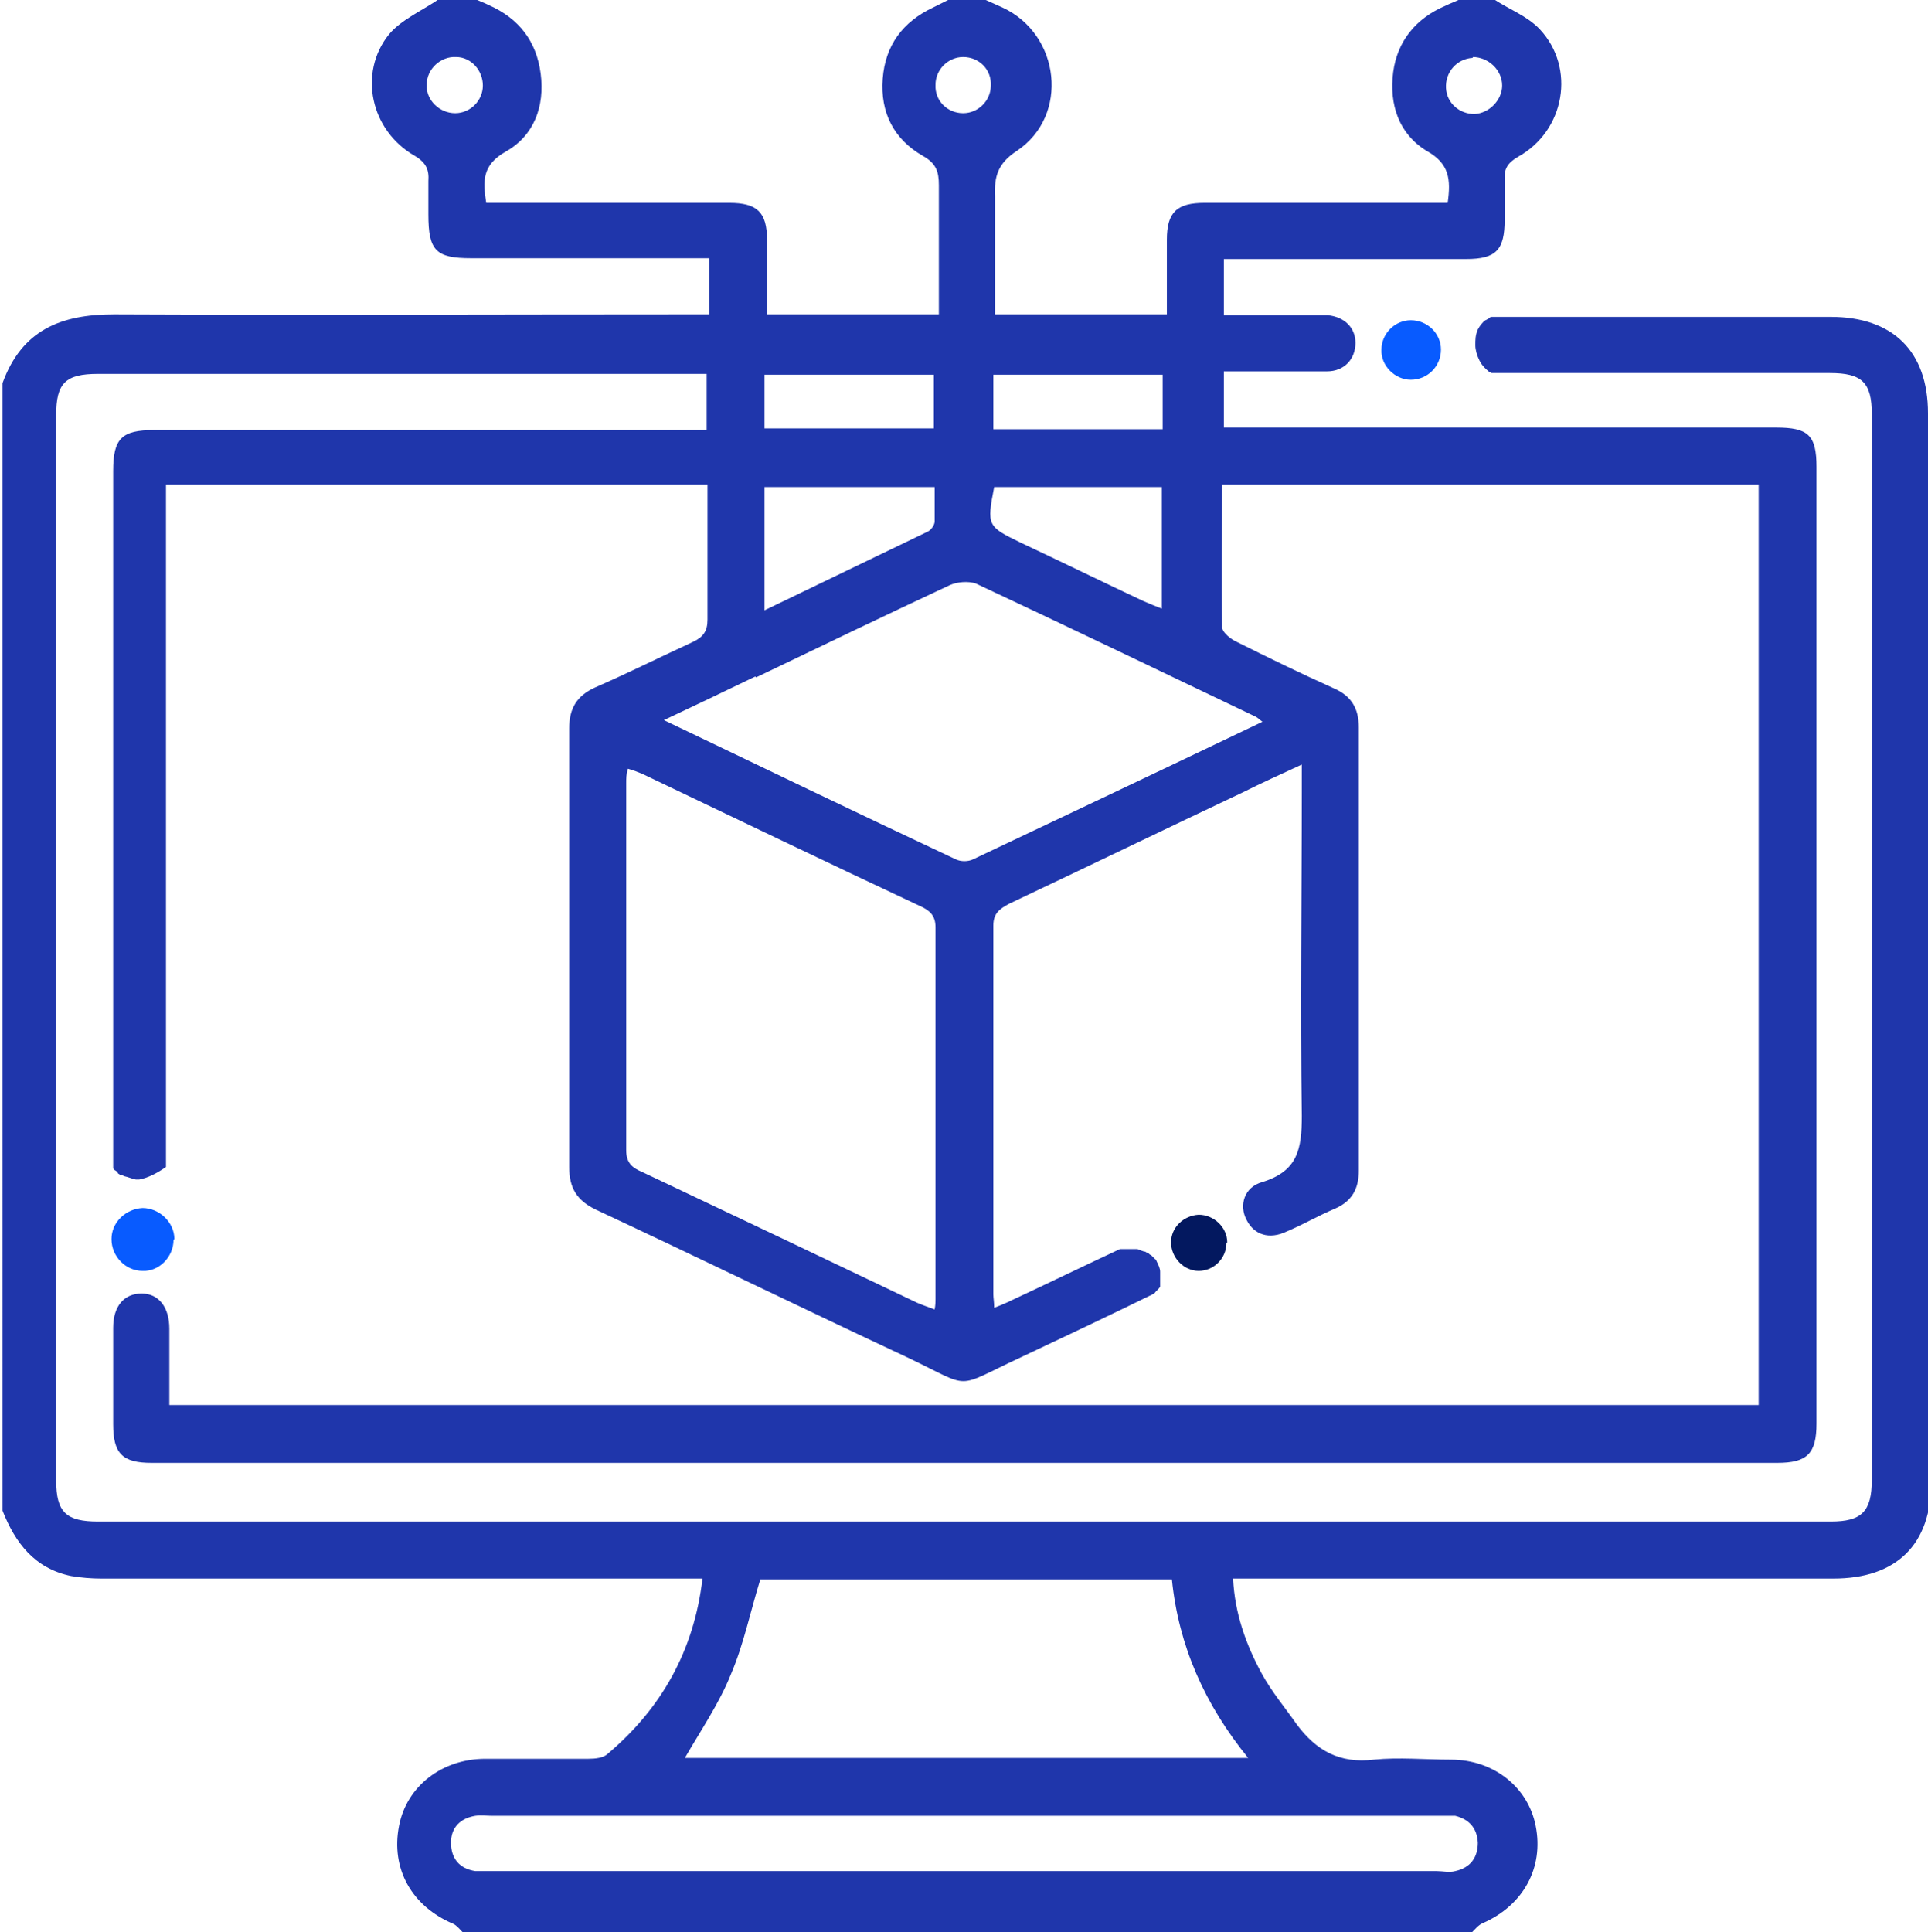 <svg xmlns="http://www.w3.org/2000/svg" id="Layer_2" viewBox="0 0 230 230.5"><defs><style>.cls-1{fill:#03185f;}.cls-2{fill:#1f36ab;}.cls-3{fill:#085bff;}</style></defs><g id="Layer_1-2"><g><path class="cls-2" d="M230,49.3c0-7.4-4.2-11.5-11.6-11.5-13.4,0-26.8,0-40.2,0,0,0-.2,0-.3,0,0,0-.3,.1-.3,.2-.1,0-.3,.2-.4,.2-.3,.2-.7,.7-.9,1.1-.3,.7-.3,1.2-.3,1.9,0,.5,.2,1.2,.4,1.6,.3,.7,.7,1.1,1.3,1.6,0,0,.1,0,.2,.1,13.5,0,27,0,40.4,0,3.8,0,5,1.1,5,4.9,0,42.4,0,84.8,0,127.1,0,3.8-1.2,5-4.9,5-68.9,0-137.8,0-206.7,0-3.8,0-5-1.1-5-4.9,0-42.4,0-84.8,0-127.1,0-3.8,1.1-4.9,5-4.9,23.4,0,46.9,0,70.3,0h2.3v6.7h-2.8c-21,0-42.1,0-63.1,0-3.9,0-4.9,1-4.9,4.9,0,27.7,0,55.4,0,83.1,0,.1,.1,.2,.2,.3,0,0,0,0,0,0,0,0,0,0,0,0s0,0,0,0c.1,0,.3,.2,.4,.4,.1,0,.2,.2,.4,.2,0,0,.2,0,.3,.1,0,0,0,0,0,0,0,0,0,0,0,0,.5,.1,.9,.3,1.4,.4,0,0,0,0,0,0,.1,0,.3,0,.4,0,0,0,0,0,0,0,1.1-.2,2.2-.8,3.2-1.5,0-26.2,0-52.4,0-78.7v-2.7H84.4c0,5.5,0,10.8,0,16.1,0,1.4-.5,2.1-1.8,2.7-3.9,1.8-7.7,3.7-11.6,5.4-2.2,1-3.1,2.5-3.1,4.9,0,17.4,0,34.9,0,52.3,0,2.5,.9,4,3.2,5.1,12.4,5.8,24.7,11.8,37.1,17.6,8,3.8,5.4,3.8,13.6,0,5.3-2.5,10.6-5,15.9-7.6,.2-.3,.5-.5,.7-.8,0,0,0,0,0,0,0,0,0-.2,0-.3,0,0,0,0,0,0,0-.2,0-.4,0-.6,0-.2,0-.4,0-.5,0,0,0-.3,0-.4,0-.4-.2-.8-.4-1.2,0,0-.1-.3-.2-.3-.1-.1-.3-.3-.4-.4,0,0,0,0-.1-.1-.1,0-.2-.1-.3-.2-.1,0-.2-.1-.4-.2,0,0,0,0-.1,0-.3-.1-.6-.2-.8-.3-.1,0-.2,0-.4,0,0,0,0,0-.1,0-.1,0-.2,0-.3,0-.2,0-.5,0-.7,0-.1,0-.2,0-.3,0-.1,0-.2,0-.3,0,0,0,0,0,0,0-4.3,2-8.6,4.1-12.9,6.1-.6,.3-1.3,.6-2.1,.9,0-.7-.1-1.2-.1-1.6,0-14.7,0-29.4,0-44,0-1.5,.8-2,1.9-2.6,9.3-4.4,18.6-8.9,27.9-13.3,2.2-1.1,4.4-2.1,7-3.3v3c0,13-.2,25.9,0,38.9,0,4-.5,6.6-4.7,7.9-2.2,.6-2.8,2.8-1.9,4.5,.9,1.8,2.7,2.4,4.8,1.4,1.9-.8,3.8-1.9,5.7-2.7,2.1-.9,2.9-2.4,2.9-4.6,0-17.6,0-35.2,0-52.8,0-2.3-.9-3.8-3-4.7-4-1.8-7.9-3.7-11.7-5.6-.6-.3-1.5-1-1.6-1.6-.1-5.7,0-11.3,0-17.1h64v109.8H20.2c0-3.1,0-6.1,0-9.1,0-2.6-1.3-4.2-3.3-4.2-2.1,0-3.4,1.5-3.4,4.1,0,3.8,0,7.6,0,11.5,0,3.5,1.1,4.6,4.6,4.6,64.6,0,129.2,0,193.9,0,3.6,0,4.7-1.1,4.7-4.7,0-38,0-76.1,0-114.1,0-3.8-1-4.7-4.8-4.7-21.1,0-42.2,0-63.3,0h-2.6v-6.7c4.2,0,8.3,0,12.3,0,2.1,0,3.4-1.5,3.4-3.4,0-1.8-1.3-3.1-3.3-3.3-1.1,0-2.2,0-3.4,0-3,0-6.1,0-9,0v-6.7h2.6c8.8,0,17.5,0,26.3,0,3.6,0,4.6-1.1,4.6-4.7,0-1.6,0-3.2,0-4.7-.1-1.4,.4-2.1,1.6-2.8,5.6-3.1,6.9-10.6,2.6-15.2-1.5-1.6-3.7-2.4-5.5-3.6h-4c-.6,.3-1.2,.5-1.8,.8-3.5,1.5-5.7,4.2-6.2,7.9-.5,3.9,.7,7.4,4,9.4,2.7,1.5,2.9,3.4,2.5,6.2h-2.3c-8.9,0-17.8,0-26.7,0-3.3,0-4.5,1.1-4.5,4.4,0,2.9,0,5.8,0,8.9h-20.5v-8.5c0-1.9,0-3.7,0-5.6-.1-2.3,.3-3.9,2.6-5.4,6.3-4.2,5.2-13.9-1.7-17.1-.7-.3-1.3-.6-2-.9h-4.5c-.6,.3-1.2,.6-1.8,.9-3.6,1.7-5.7,4.5-6,8.5-.3,4,1.3,7.2,4.8,9.2,1.6,.9,1.9,1.9,1.9,3.5,0,5.1,0,10.2,0,15.4h-20.5c0-3,0-5.9,0-8.9,0-3.3-1.2-4.4-4.5-4.4-8.8,0-17.7,0-26.5,0h-2.5c-.4-2.6-.5-4.5,2.3-6.1,3.4-1.9,4.7-5.4,4.2-9.3-.5-3.9-2.6-6.6-6.2-8.2-.6-.3-1.2-.5-1.8-.8h-4c-2,1.4-4.6,2.5-6.1,4.3-3.7,4.6-2.2,11.5,3.1,14.5,1.3,.8,1.7,1.6,1.6,3,0,1.3,0,2.7,0,4,0,4.3,.9,5.2,5.1,5.2,8.6,0,17.2,0,25.8,0h2.6v6.7h-2.5c-22.8,0-45.7,.1-68.5,0-6.4,0-11,1.9-13.3,8.2V180.2c1.5,3.8,3.8,6.9,8.2,7.8,1.2,.2,2.4,.3,3.6,.3,23,0,45.9,0,68.9,0h2.8c-1,8.6-4.9,15.5-11.3,20.9-.5,.5-1.5,.6-2.3,.6-4.1,0-8.2,0-12.3,0-5.2,0-9.4,3.3-10.3,8-1,5.1,1.5,9.6,6.5,11.7,.4,.2,.8,.7,1.1,1h120.4c.4-.4,.8-.9,1.3-1.1,4.8-2.1,7.3-6.6,6.3-11.6-.9-4.6-5-7.9-10.1-7.9-3.1,0-6.2-.3-9.2,0-4.1,.5-6.9-1.1-9.2-4.2-1.4-2-3-3.9-4.2-6.1-1.9-3.5-3.2-7.2-3.4-11.3h2.6c23,0,46,0,69,0,7.6,0,11.7-4.1,11.7-11.6,0-42.5,0-84.9,0-127.4ZM175.7,6.8c1.8,0,3.5,1.5,3.5,3.4,0,1.7-1.5,3.3-3.3,3.4-1.8,0-3.3-1.3-3.4-3.1-.1-1.9,1.3-3.5,3.2-3.6ZM111.6,155c0,.3,0,.6-.1,1.2-.8-.3-1.4-.5-2.1-.8-10.9-5.2-21.8-10.4-32.8-15.6-1.2-.5-1.9-1.1-1.9-2.6,0-14.6,0-29.2,0-43.8,0-.5,0-1,.2-1.7,.7,.2,1.2,.4,1.7,.6,11.1,5.3,22.1,10.6,33.2,15.8,1.1,.5,1.8,1.1,1.8,2.5,0,14.8,0,29.6,0,44.5Zm6.9-110.3h20.2v6.5h-20.2v-6.5Zm.1,13.4h20v14.5c-.8-.3-1.5-.6-2.2-.9-4.9-2.3-9.8-4.7-14.7-7-3.9-1.9-4-2-3.1-6.6Zm-3.7-51.3c1.9,0,3.4,1.5,3.3,3.4,0,1.8-1.5,3.3-3.3,3.3-1.9,0-3.4-1.5-3.3-3.4,0-1.8,1.5-3.3,3.3-3.3Zm-3.4,55.4c0,.4-.4,1-.8,1.2-6.4,3.1-12.9,6.2-19.5,9.4v-14.7h20.3c0,1.4,0,2.7,0,4.1Zm-20.3-17.5h20.2v6.4h-20.2v-6.4Zm-1,36.1c7.7-3.7,15.4-7.4,23.1-11,.9-.4,2.2-.5,3.1-.2,11.1,5.2,22.1,10.5,33.2,15.8,.3,.1,.5,.3,1,.7-11.7,5.6-23.1,11-34.5,16.4-.6,.3-1.5,.3-2.1,0-11.5-5.4-22.9-10.9-34.8-16.6,3.8-1.8,7.4-3.5,10.9-5.2ZM54.3,13.5c-1.9,0-3.5-1.6-3.4-3.4,0-1.9,1.7-3.4,3.5-3.3,1.8,0,3.2,1.6,3.2,3.4,0,1.8-1.5,3.3-3.3,3.3Zm117.1,203.1c.7,0,1.5,0,2.2,0,1.6,.4,2.6,1.4,2.7,3.2,0,1.8-.9,3-2.7,3.4-.7,.2-1.5,0-2.2,0-18.8,0-37.6,0-56.4,0s-37.4,0-56.1,0c-.7,0-1.5,0-2.2,0-1.9-.3-2.9-1.5-2.9-3.4,0-1.8,1.1-2.9,2.9-3.2,.7-.1,1.3,0,2,0,37.6,0,75.1,0,112.7,0Zm-22.5-6.9H81.7c1.9-3.3,4.1-6.5,5.5-10,1.5-3.5,2.3-7.4,3.5-11.3h49.1c.8,7.9,3.9,14.9,9.1,21.3Z"></path><path class="cls-1" d="M146.3,148.3c0,1.8-1.5,3.3-3.3,3.3-1.8,0-3.3-1.6-3.3-3.4,0-1.8,1.5-3.2,3.3-3.3,1.8,0,3.4,1.5,3.4,3.3Z"></path><path class="cls-3" d="M171.9,41.7c0,2-1.6,3.6-3.6,3.6-1.9,0-3.6-1.7-3.5-3.6,0-1.9,1.6-3.5,3.5-3.5,2,0,3.6,1.6,3.6,3.5Z"></path><path class="cls-3" d="M20.7,147.9c0,2-1.7,3.8-3.7,3.7-2,0-3.7-1.7-3.7-3.8,0-2,1.7-3.6,3.7-3.7,2,0,3.8,1.7,3.8,3.7Z"></path></g></g></svg>